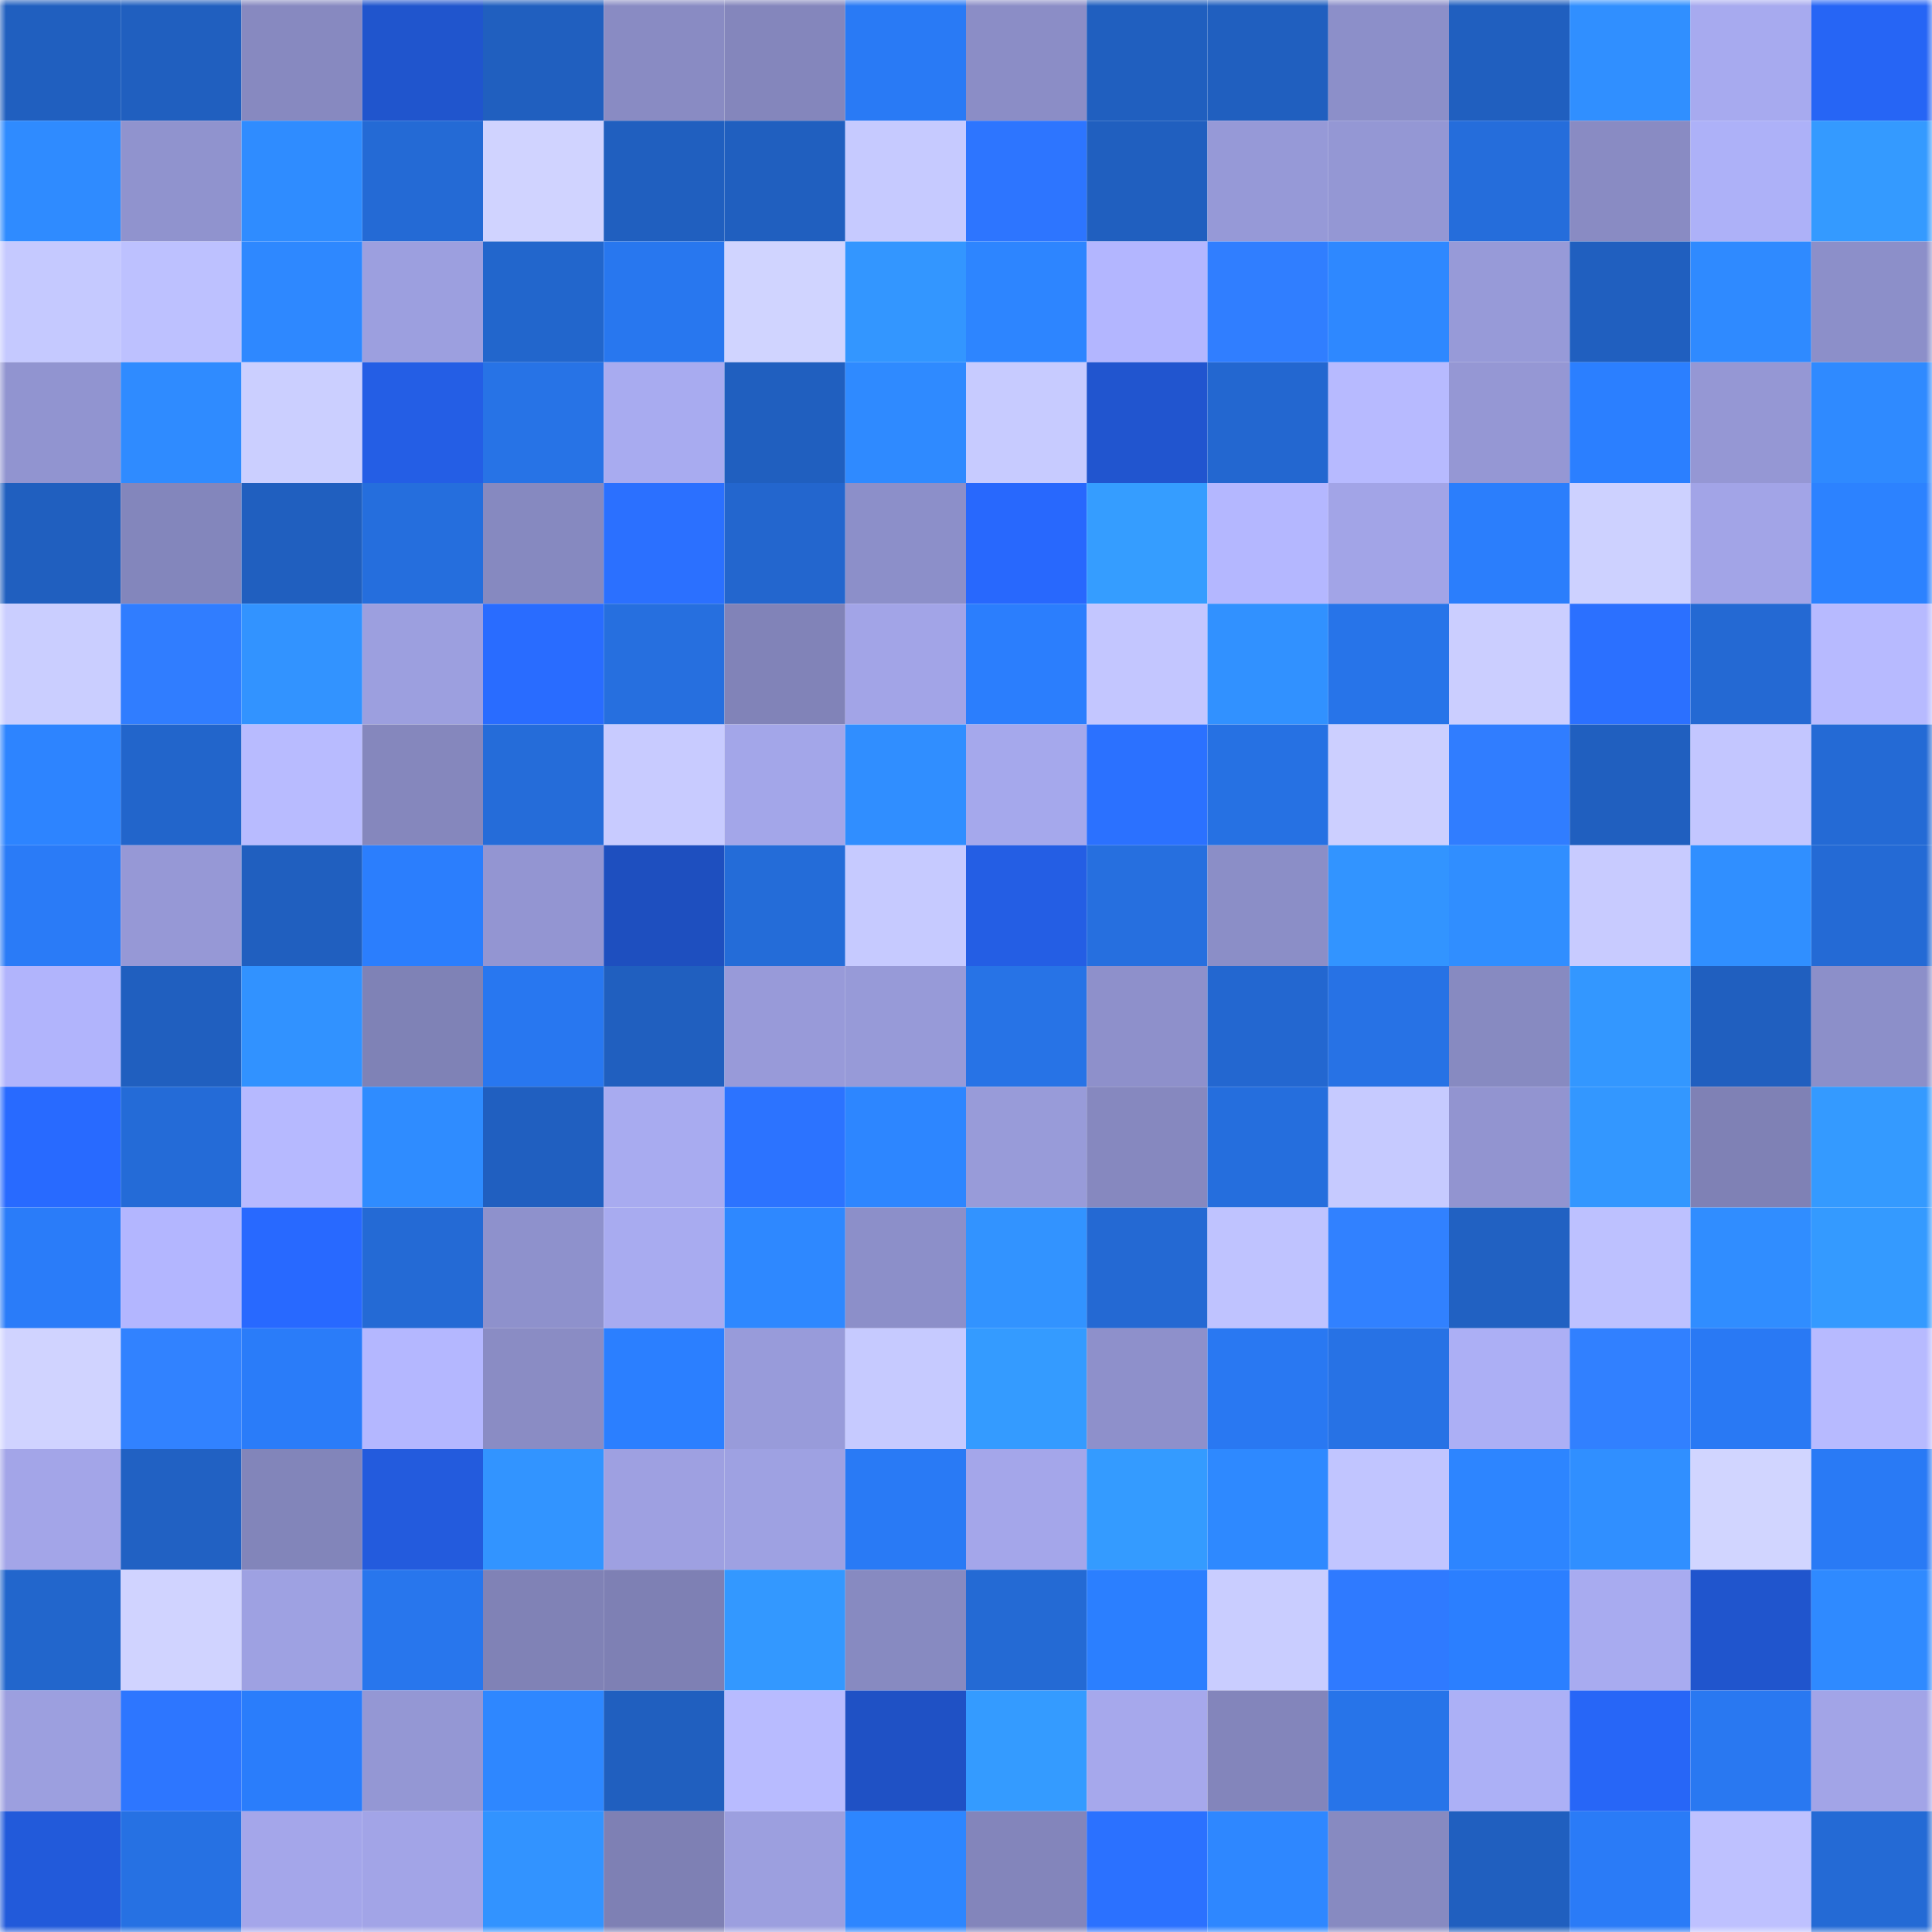 <svg viewBox="0 0 160 160" fill="none" role="img" xmlns="http://www.w3.org/2000/svg" width="240" height="240" name="basenames%2Ctayfun.base.eth"><mask id="1782736670" mask-type="alpha" maskUnits="userSpaceOnUse" x="0" y="0" width="160" height="160"><rect width="160" height="160" fill="#FFFFFF"></rect></mask><g mask="url(#1782736670)"><rect x="0" y="0" width="10" height="10" fill="#205fbf"></rect><rect x="10" y="0" width="10" height="10" fill="#205fbf"></rect><rect x="20" y="0" width="10" height="10" fill="#8789c0"></rect><rect x="30" y="0" width="10" height="10" fill="#2055cd"></rect><rect x="40" y="0" width="10" height="10" fill="#205fbf"></rect><rect x="50" y="0" width="10" height="10" fill="#898bc3"></rect><rect x="60" y="0" width="10" height="10" fill="#8486bc"></rect><rect x="70" y="0" width="10" height="10" fill="#297af5"></rect><rect x="80" y="0" width="10" height="10" fill="#8b8dc6"></rect><rect x="90" y="0" width="10" height="10" fill="#205fbf"></rect><rect x="100" y="0" width="10" height="10" fill="#205fbf"></rect><rect x="110" y="0" width="10" height="10" fill="#8c8fc9"></rect><rect x="120" y="0" width="10" height="10" fill="#205fbf"></rect><rect x="130" y="0" width="10" height="10" fill="#308fff"></rect><rect x="140" y="0" width="10" height="10" fill="#a7aaef"></rect><rect x="150" y="0" width="10" height="10" fill="#2665f5"></rect><rect x="0" y="10" width="10" height="10" fill="#2f8bff"></rect><rect x="10" y="10" width="10" height="10" fill="#9093ce"></rect><rect x="20" y="10" width="10" height="10" fill="#2f8cff"></rect><rect x="30" y="10" width="10" height="10" fill="#246ad5"></rect><rect x="40" y="10" width="10" height="10" fill="#d0d3ff"></rect><rect x="50" y="10" width="10" height="10" fill="#205fbf"></rect><rect x="60" y="10" width="10" height="10" fill="#205fbf"></rect><rect x="70" y="10" width="10" height="10" fill="#c6caff"></rect><rect x="80" y="10" width="10" height="10" fill="#2d75ff"></rect><rect x="90" y="10" width="10" height="10" fill="#205fbf"></rect><rect x="100" y="10" width="10" height="10" fill="#9699d7"></rect><rect x="110" y="10" width="10" height="10" fill="#9497d4"></rect><rect x="120" y="10" width="10" height="10" fill="#256ddb"></rect><rect x="130" y="10" width="10" height="10" fill="#898bc3"></rect><rect x="140" y="10" width="10" height="10" fill="#adb1f8"></rect><rect x="150" y="10" width="10" height="10" fill="#349aff"></rect><rect x="0" y="20" width="10" height="10" fill="#c5c9ff"></rect><rect x="10" y="20" width="10" height="10" fill="#bdc1ff"></rect><rect x="20" y="20" width="10" height="10" fill="#2e88ff"></rect><rect x="30" y="20" width="10" height="10" fill="#9c9fdf"></rect><rect x="40" y="20" width="10" height="10" fill="#2266cc"></rect><rect x="50" y="20" width="10" height="10" fill="#2877ef"></rect><rect x="60" y="20" width="10" height="10" fill="#d0d4ff"></rect><rect x="70" y="20" width="10" height="10" fill="#3396ff"></rect><rect x="80" y="20" width="10" height="10" fill="#2d85ff"></rect><rect x="90" y="20" width="10" height="10" fill="#b3b6ff"></rect><rect x="100" y="20" width="10" height="10" fill="#307eff"></rect><rect x="110" y="20" width="10" height="10" fill="#2e88ff"></rect><rect x="120" y="20" width="10" height="10" fill="#979ad8"></rect><rect x="130" y="20" width="10" height="10" fill="#205fbf"></rect><rect x="140" y="20" width="10" height="10" fill="#2f8aff"></rect><rect x="150" y="20" width="10" height="10" fill="#8c8fc9"></rect><rect x="0" y="30" width="10" height="10" fill="#9194d0"></rect><rect x="10" y="30" width="10" height="10" fill="#2f8bff"></rect><rect x="20" y="30" width="10" height="10" fill="#cbcfff"></rect><rect x="30" y="30" width="10" height="10" fill="#245ee5"></rect><rect x="40" y="30" width="10" height="10" fill="#2773e6"></rect><rect x="50" y="30" width="10" height="10" fill="#a8abf0"></rect><rect x="60" y="30" width="10" height="10" fill="#205fbf"></rect><rect x="70" y="30" width="10" height="10" fill="#2f8aff"></rect><rect x="80" y="30" width="10" height="10" fill="#c7cbff"></rect><rect x="90" y="30" width="10" height="10" fill="#2155cf"></rect><rect x="100" y="30" width="10" height="10" fill="#2367d0"></rect><rect x="110" y="30" width="10" height="10" fill="#b7baff"></rect><rect x="120" y="30" width="10" height="10" fill="#9597d4"></rect><rect x="130" y="30" width="10" height="10" fill="#2b7fff"></rect><rect x="140" y="30" width="10" height="10" fill="#9597d4"></rect><rect x="150" y="30" width="10" height="10" fill="#2f8aff"></rect><rect x="0" y="40" width="10" height="10" fill="#205fbf"></rect><rect x="10" y="40" width="10" height="10" fill="#8386bc"></rect><rect x="20" y="40" width="10" height="10" fill="#205fbf"></rect><rect x="30" y="40" width="10" height="10" fill="#256edd"></rect><rect x="40" y="40" width="10" height="10" fill="#8689c0"></rect><rect x="50" y="40" width="10" height="10" fill="#2b70ff"></rect><rect x="60" y="40" width="10" height="10" fill="#2366ce"></rect><rect x="70" y="40" width="10" height="10" fill="#8c8fc9"></rect><rect x="80" y="40" width="10" height="10" fill="#2868fd"></rect><rect x="90" y="40" width="10" height="10" fill="#359dff"></rect><rect x="100" y="40" width="10" height="10" fill="#b4b7ff"></rect><rect x="110" y="40" width="10" height="10" fill="#a2a4e7"></rect><rect x="120" y="40" width="10" height="10" fill="#2b7efc"></rect><rect x="130" y="40" width="10" height="10" fill="#cdd1ff"></rect><rect x="140" y="40" width="10" height="10" fill="#a2a4e7"></rect><rect x="150" y="40" width="10" height="10" fill="#2c82ff"></rect><rect x="0" y="50" width="10" height="10" fill="#caceff"></rect><rect x="10" y="50" width="10" height="10" fill="#307dff"></rect><rect x="20" y="50" width="10" height="10" fill="#3293ff"></rect><rect x="30" y="50" width="10" height="10" fill="#9c9fdf"></rect><rect x="40" y="50" width="10" height="10" fill="#296cff"></rect><rect x="50" y="50" width="10" height="10" fill="#266fdf"></rect><rect x="60" y="50" width="10" height="10" fill="#8183b8"></rect><rect x="70" y="50" width="10" height="10" fill="#a2a4e7"></rect><rect x="80" y="50" width="10" height="10" fill="#2b7efd"></rect><rect x="90" y="50" width="10" height="10" fill="#c3c6ff"></rect><rect x="100" y="50" width="10" height="10" fill="#3191ff"></rect><rect x="110" y="50" width="10" height="10" fill="#2774e9"></rect><rect x="120" y="50" width="10" height="10" fill="#cbceff"></rect><rect x="130" y="50" width="10" height="10" fill="#2b70ff"></rect><rect x="140" y="50" width="10" height="10" fill="#2469d3"></rect><rect x="150" y="50" width="10" height="10" fill="#b7baff"></rect><rect x="0" y="60" width="10" height="10" fill="#2d84ff"></rect><rect x="10" y="60" width="10" height="10" fill="#2265cb"></rect><rect x="20" y="60" width="10" height="10" fill="#b8bbff"></rect><rect x="30" y="60" width="10" height="10" fill="#8587bd"></rect><rect x="40" y="60" width="10" height="10" fill="#256cd9"></rect><rect x="50" y="60" width="10" height="10" fill="#c8cbff"></rect><rect x="60" y="60" width="10" height="10" fill="#a3a6e9"></rect><rect x="70" y="60" width="10" height="10" fill="#308eff"></rect><rect x="80" y="60" width="10" height="10" fill="#a5a8ec"></rect><rect x="90" y="60" width="10" height="10" fill="#2b71ff"></rect><rect x="100" y="60" width="10" height="10" fill="#2671e3"></rect><rect x="110" y="60" width="10" height="10" fill="#cccfff"></rect><rect x="120" y="60" width="10" height="10" fill="#307dff"></rect><rect x="130" y="60" width="10" height="10" fill="#205fbf"></rect><rect x="140" y="60" width="10" height="10" fill="#c3c6ff"></rect><rect x="150" y="60" width="10" height="10" fill="#246ad5"></rect><rect x="0" y="70" width="10" height="10" fill="#2a7bf7"></rect><rect x="10" y="70" width="10" height="10" fill="#9698d6"></rect><rect x="20" y="70" width="10" height="10" fill="#205fbf"></rect><rect x="30" y="70" width="10" height="10" fill="#2b7efd"></rect><rect x="40" y="70" width="10" height="10" fill="#9395d2"></rect><rect x="50" y="70" width="10" height="10" fill="#1e4fbf"></rect><rect x="60" y="70" width="10" height="10" fill="#246cd8"></rect><rect x="70" y="70" width="10" height="10" fill="#c6caff"></rect><rect x="80" y="70" width="10" height="10" fill="#245ee4"></rect><rect x="90" y="70" width="10" height="10" fill="#266fdf"></rect><rect x="100" y="70" width="10" height="10" fill="#8b8ec7"></rect><rect x="110" y="70" width="10" height="10" fill="#3294ff"></rect><rect x="120" y="70" width="10" height="10" fill="#308eff"></rect><rect x="130" y="70" width="10" height="10" fill="#c8cbff"></rect><rect x="140" y="70" width="10" height="10" fill="#308fff"></rect><rect x="150" y="70" width="10" height="10" fill="#246ad5"></rect><rect x="0" y="80" width="10" height="10" fill="#b1b4fc"></rect><rect x="10" y="80" width="10" height="10" fill="#205fbf"></rect><rect x="20" y="80" width="10" height="10" fill="#3192ff"></rect><rect x="30" y="80" width="10" height="10" fill="#7f82b6"></rect><rect x="40" y="80" width="10" height="10" fill="#2877f0"></rect><rect x="50" y="80" width="10" height="10" fill="#205fbf"></rect><rect x="60" y="80" width="10" height="10" fill="#989ad9"></rect><rect x="70" y="80" width="10" height="10" fill="#979ad8"></rect><rect x="80" y="80" width="10" height="10" fill="#2773e6"></rect><rect x="90" y="80" width="10" height="10" fill="#8e90cb"></rect><rect x="100" y="80" width="10" height="10" fill="#2367d0"></rect><rect x="110" y="80" width="10" height="10" fill="#2772e5"></rect><rect x="120" y="80" width="10" height="10" fill="#878ac1"></rect><rect x="130" y="80" width="10" height="10" fill="#3397ff"></rect><rect x="140" y="80" width="10" height="10" fill="#205fbf"></rect><rect x="150" y="80" width="10" height="10" fill="#8c8fc9"></rect><rect x="0" y="90" width="10" height="10" fill="#286aff"></rect><rect x="10" y="90" width="10" height="10" fill="#246bd7"></rect><rect x="20" y="90" width="10" height="10" fill="#b6b9ff"></rect><rect x="30" y="90" width="10" height="10" fill="#2f8cff"></rect><rect x="40" y="90" width="10" height="10" fill="#205fc0"></rect><rect x="50" y="90" width="10" height="10" fill="#a8abf0"></rect><rect x="60" y="90" width="10" height="10" fill="#2c73ff"></rect><rect x="70" y="90" width="10" height="10" fill="#2d86ff"></rect><rect x="80" y="90" width="10" height="10" fill="#989bd9"></rect><rect x="90" y="90" width="10" height="10" fill="#8688bf"></rect><rect x="100" y="90" width="10" height="10" fill="#256edd"></rect><rect x="110" y="90" width="10" height="10" fill="#c6caff"></rect><rect x="120" y="90" width="10" height="10" fill="#9294d0"></rect><rect x="130" y="90" width="10" height="10" fill="#3397ff"></rect><rect x="140" y="90" width="10" height="10" fill="#7f81b5"></rect><rect x="150" y="90" width="10" height="10" fill="#349aff"></rect><rect x="0" y="100" width="10" height="10" fill="#2a7cf9"></rect><rect x="10" y="100" width="10" height="10" fill="#b3b6ff"></rect><rect x="20" y="100" width="10" height="10" fill="#2869ff"></rect><rect x="30" y="100" width="10" height="10" fill="#246ad5"></rect><rect x="40" y="100" width="10" height="10" fill="#8e91cc"></rect><rect x="50" y="100" width="10" height="10" fill="#a8abf0"></rect><rect x="60" y="100" width="10" height="10" fill="#2e88ff"></rect><rect x="70" y="100" width="10" height="10" fill="#8c8fc9"></rect><rect x="80" y="100" width="10" height="10" fill="#3293ff"></rect><rect x="90" y="100" width="10" height="10" fill="#2469d3"></rect><rect x="100" y="100" width="10" height="10" fill="#bfc3ff"></rect><rect x="110" y="100" width="10" height="10" fill="#3181ff"></rect><rect x="120" y="100" width="10" height="10" fill="#2161c2"></rect><rect x="130" y="100" width="10" height="10" fill="#bdc1ff"></rect><rect x="140" y="100" width="10" height="10" fill="#308dff"></rect><rect x="150" y="100" width="10" height="10" fill="#349aff"></rect><rect x="0" y="110" width="10" height="10" fill="#d0d3ff"></rect><rect x="10" y="110" width="10" height="10" fill="#3182ff"></rect><rect x="20" y="110" width="10" height="10" fill="#2a7cf9"></rect><rect x="30" y="110" width="10" height="10" fill="#b4b7ff"></rect><rect x="40" y="110" width="10" height="10" fill="#8a8cc4"></rect><rect x="50" y="110" width="10" height="10" fill="#2b7fff"></rect><rect x="60" y="110" width="10" height="10" fill="#989bda"></rect><rect x="70" y="110" width="10" height="10" fill="#c6caff"></rect><rect x="80" y="110" width="10" height="10" fill="#349bff"></rect><rect x="90" y="110" width="10" height="10" fill="#8e90cb"></rect><rect x="100" y="110" width="10" height="10" fill="#2978f2"></rect><rect x="110" y="110" width="10" height="10" fill="#2772e5"></rect><rect x="120" y="110" width="10" height="10" fill="#acaff5"></rect><rect x="130" y="110" width="10" height="10" fill="#3180ff"></rect><rect x="140" y="110" width="10" height="10" fill="#2979f4"></rect><rect x="150" y="110" width="10" height="10" fill="#b7baff"></rect><rect x="0" y="120" width="10" height="10" fill="#a3a5e8"></rect><rect x="10" y="120" width="10" height="10" fill="#2161c3"></rect><rect x="20" y="120" width="10" height="10" fill="#8285ba"></rect><rect x="30" y="120" width="10" height="10" fill="#235bdd"></rect><rect x="40" y="120" width="10" height="10" fill="#3294ff"></rect><rect x="50" y="120" width="10" height="10" fill="#9ea0e1"></rect><rect x="60" y="120" width="10" height="10" fill="#9ea1e2"></rect><rect x="70" y="120" width="10" height="10" fill="#297af5"></rect><rect x="80" y="120" width="10" height="10" fill="#a4a6ea"></rect><rect x="90" y="120" width="10" height="10" fill="#349bff"></rect><rect x="100" y="120" width="10" height="10" fill="#2e89ff"></rect><rect x="110" y="120" width="10" height="10" fill="#c1c5ff"></rect><rect x="120" y="120" width="10" height="10" fill="#2d85ff"></rect><rect x="130" y="120" width="10" height="10" fill="#308fff"></rect><rect x="140" y="120" width="10" height="10" fill="#d1d5ff"></rect><rect x="150" y="120" width="10" height="10" fill="#297af5"></rect><rect x="0" y="130" width="10" height="10" fill="#2266cc"></rect><rect x="10" y="130" width="10" height="10" fill="#d0d3ff"></rect><rect x="20" y="130" width="10" height="10" fill="#9ea1e2"></rect><rect x="30" y="130" width="10" height="10" fill="#2876ed"></rect><rect x="40" y="130" width="10" height="10" fill="#8082b6"></rect><rect x="50" y="130" width="10" height="10" fill="#7e80b4"></rect><rect x="60" y="130" width="10" height="10" fill="#3398ff"></rect><rect x="70" y="130" width="10" height="10" fill="#878ac1"></rect><rect x="80" y="130" width="10" height="10" fill="#246ad4"></rect><rect x="90" y="130" width="10" height="10" fill="#2b7fff"></rect><rect x="100" y="130" width="10" height="10" fill="#c9cdff"></rect><rect x="110" y="130" width="10" height="10" fill="#2f7aff"></rect><rect x="120" y="130" width="10" height="10" fill="#2b7fff"></rect><rect x="130" y="130" width="10" height="10" fill="#a8abf0"></rect><rect x="140" y="130" width="10" height="10" fill="#2055cd"></rect><rect x="150" y="130" width="10" height="10" fill="#2f8aff"></rect><rect x="0" y="140" width="10" height="10" fill="#9c9fdf"></rect><rect x="10" y="140" width="10" height="10" fill="#2d76ff"></rect><rect x="20" y="140" width="10" height="10" fill="#2a7dfb"></rect><rect x="30" y="140" width="10" height="10" fill="#9497d4"></rect><rect x="40" y="140" width="10" height="10" fill="#2e87ff"></rect><rect x="50" y="140" width="10" height="10" fill="#205fbf"></rect><rect x="60" y="140" width="10" height="10" fill="#b8bbff"></rect><rect x="70" y="140" width="10" height="10" fill="#1f51c5"></rect><rect x="80" y="140" width="10" height="10" fill="#349bff"></rect><rect x="90" y="140" width="10" height="10" fill="#a6a8ec"></rect><rect x="100" y="140" width="10" height="10" fill="#8385bb"></rect><rect x="110" y="140" width="10" height="10" fill="#2774e9"></rect><rect x="120" y="140" width="10" height="10" fill="#acb0f6"></rect><rect x="130" y="140" width="10" height="10" fill="#2766f7"></rect><rect x="140" y="140" width="10" height="10" fill="#2978f1"></rect><rect x="150" y="140" width="10" height="10" fill="#a2a4e7"></rect><rect x="0" y="150" width="10" height="10" fill="#225ada"></rect><rect x="10" y="150" width="10" height="10" fill="#2671e3"></rect><rect x="20" y="150" width="10" height="10" fill="#a4a6ea"></rect><rect x="30" y="150" width="10" height="10" fill="#a2a4e7"></rect><rect x="40" y="150" width="10" height="10" fill="#3293ff"></rect><rect x="50" y="150" width="10" height="10" fill="#7e80b4"></rect><rect x="60" y="150" width="10" height="10" fill="#9c9fdf"></rect><rect x="70" y="150" width="10" height="10" fill="#2d86ff"></rect><rect x="80" y="150" width="10" height="10" fill="#8385bb"></rect><rect x="90" y="150" width="10" height="10" fill="#2b71ff"></rect><rect x="100" y="150" width="10" height="10" fill="#2e87ff"></rect><rect x="110" y="150" width="10" height="10" fill="#878ac1"></rect><rect x="120" y="150" width="10" height="10" fill="#205fbf"></rect><rect x="130" y="150" width="10" height="10" fill="#2a7bf7"></rect><rect x="140" y="150" width="10" height="10" fill="#bec1ff"></rect><rect x="150" y="150" width="10" height="10" fill="#246ad5"></rect></g></svg>
